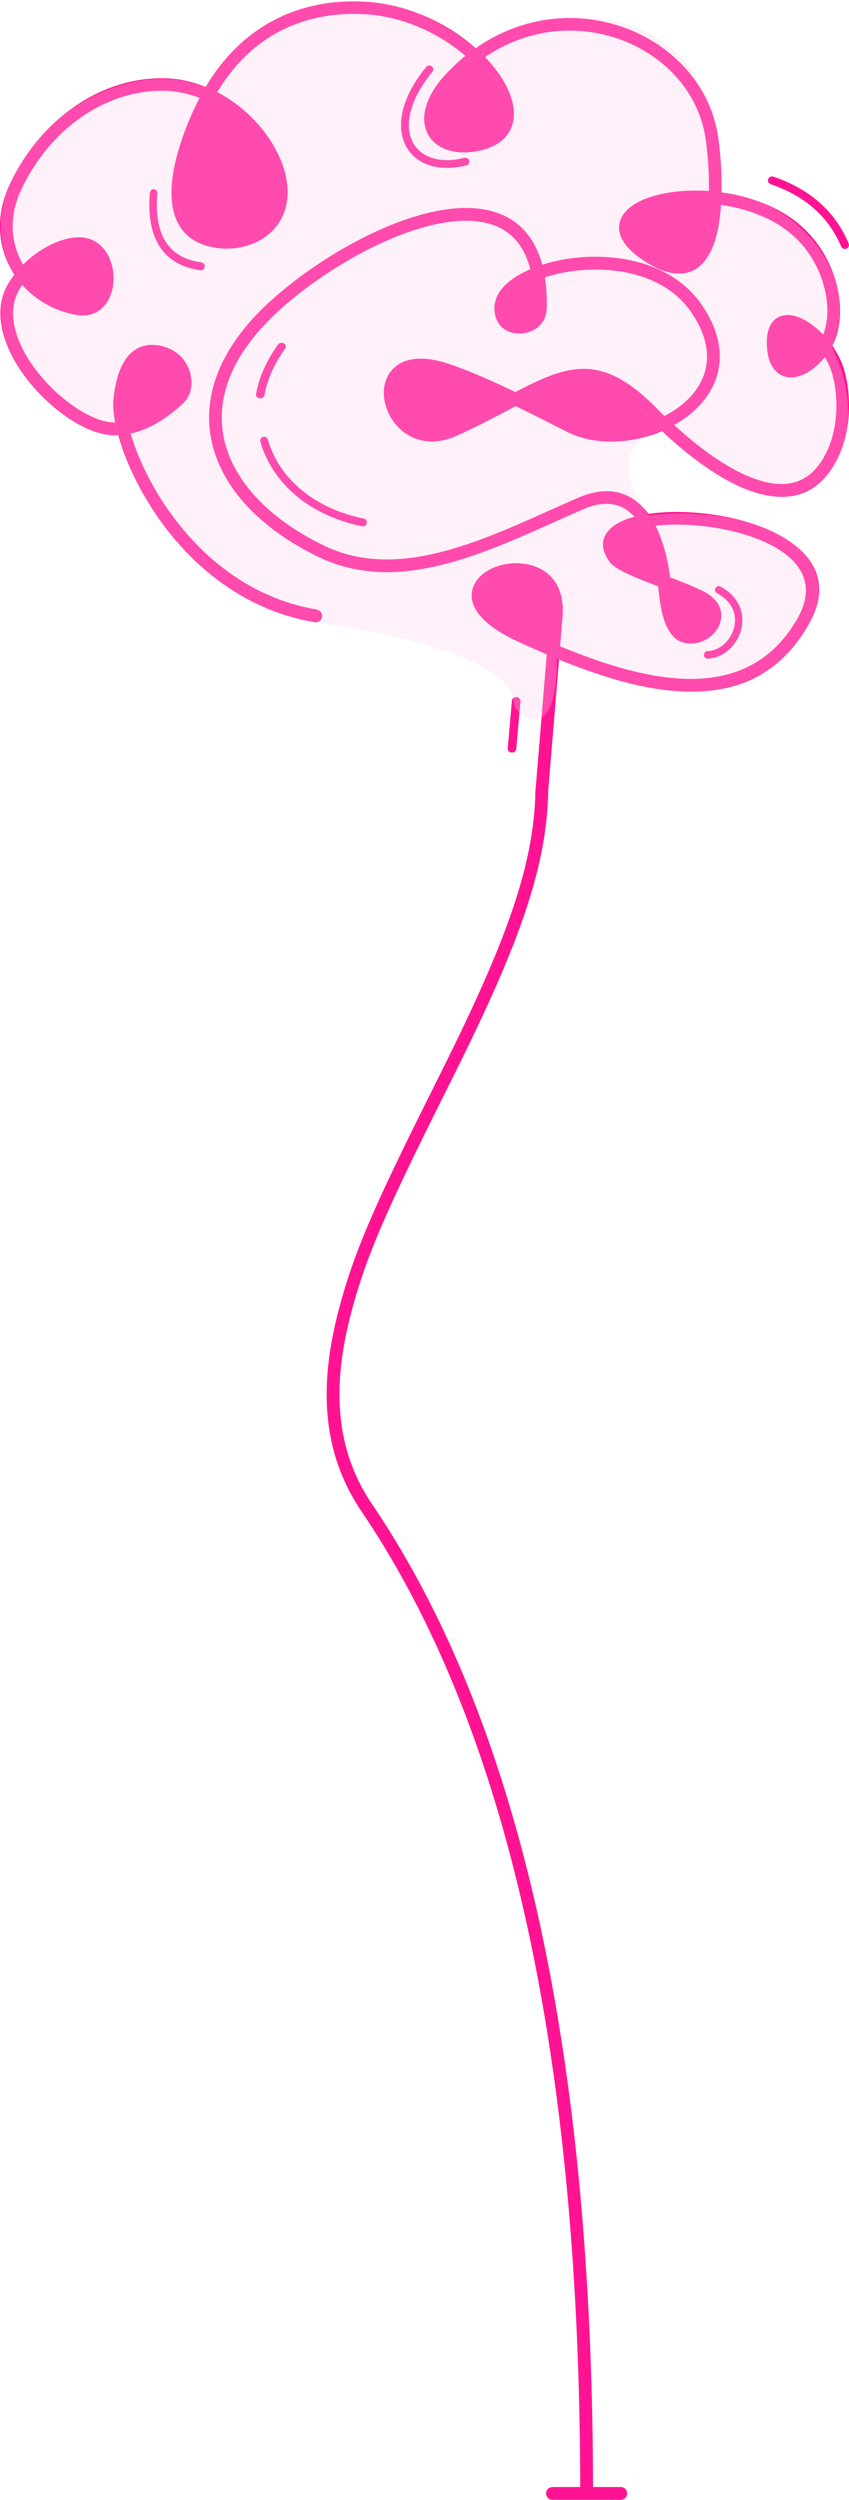 <svg xmlns="http://www.w3.org/2000/svg" xmlns:svg="http://www.w3.org/2000/svg" width="199" height="585.743" id="svg3"><defs id="defs3"></defs><g fill="none" fill-rule="evenodd" id="g3"><path fill="#000" d="M74.26 142.858c.81.13 1.351.898 1.22 1.709a1.483 1.483 0 0 1-1.708 1.22c-13.31-2.266-23.664-9.319-31.24-17.643-7.861-8.63-12.734-18.699-14.817-26.17-.558.026-1.107.017-1.656-.018-2.755-.165-5.962-1.43-9.161-3.434C12.635 95.846 8.32 91.8 5.148 87.25 1.906 82.613-.169 77.418.128 72.536c.14-2.284.793-4.49 2.074-6.53.358-.566.741-1.115 1.15-1.647a19.885 19.885 0 0 1-1.028-1.77C.224 58.546-.552 53.786.407 48.87c.366-1.892.993-3.8 1.891-5.701 3.766-7.95 9.24-14.2 15.524-18.437 6.572-4.437 14.042-6.668 21.38-6.363 3.139.13 6.18.845 9.022 1.996C52.13 13.809 56.836 9.18 61.926 6.033 69.475 1.36 77.816-.017 85.556.41c10.233.558 19.543 5.213 25.95 10.897 5.29-3.714 10.99-5.867 16.665-6.686a37.534 37.534 0 0 1 16.465 1.29c5.186 1.595 9.928 4.297 13.807 7.854 5.203 4.777 8.838 11.114 9.901 18.445.445 3.095.89 7.933.794 12.875 2.78.375 5.587 1.02 8.28 1.97 4.027 1.413 7.548 3.383 10.477 6.007 2.955 2.632 5.3 5.91 6.956 9.928 1.551 3.757 2.283 7.81 1.978 11.585-.183 2.284-.75 4.481-1.743 6.46.724 1.02 1.36 2.11 1.883 3.234 1.238 2.667 2.048 6.66 2.031 10.905-.009 3.652-.62 7.514-2.075 10.931-1.168 2.737-2.589 4.864-4.201 6.46-2.528 2.492-5.509 3.66-8.76 3.826-3.129.157-6.476-.636-9.876-2.083-6.432-2.738-13.135-7.863-18.923-13.285-.697.296-1.412.566-2.135.81-6.694 2.267-14.304 2.293-20.022-.601l-.27-.14c-3.87-1.96-7.906-4.01-11.872-5.927-.523.279-1.054.558-1.595.846-3.59 1.9-7.6 4.018-12.229 6.102-5.64 2.545-10.294 1.185-13.327-1.657-2.066-1.944-3.356-4.594-3.67-7.183-.322-2.71.41-5.37 2.406-7.165 2.362-2.118 6.424-2.929 12.482-.933 4.716 1.552 10.207 3.975 15.864 6.678 12.49-6.503 20.283-9.223 33.131 3.826.593.602 1.194 1.195 1.805 1.796 2.004-1.029 3.835-2.292 5.36-3.766 2.362-2.275 4-5.056 4.48-8.22.55-3.644-.444-7.863-3.678-12.51-3.931-5.64-10.346-8.507-17.04-9.449-4.411-.619-8.935-.41-12.988.384a34.71 34.71 0 0 0-4.149 1.072c.34 2.127.497 4.48.453 7.096-.026 1.334-.392 2.44-.984 3.339-.637.967-1.526 1.665-2.51 2.11a7.143 7.143 0 0 1-3.025.61c-1.247-.018-2.459-.358-3.417-.994-.941-.628-1.578-1.526-1.953-2.554-.374-1.055-.47-2.232-.305-3.357.314-2.24 1.883-4.28 4.306-5.97 1.15-.803 2.51-1.535 4.019-2.18-.375-1.447-.855-2.737-1.43-3.88-2.118-4.192-5.622-6.415-9.928-7.165-4.515-.793-9.91-.017-15.559 1.787-11.296 3.6-23.48 11.246-31.815 18.777a57.428 57.428 0 0 0-5.072 5.17 43.554 43.554 0 0 0-3.905 5.265 33.982 33.982 0 0 0-1.892 3.426c-3.495 7.304-3.478 14.426-.75 20.868 2.772 6.538 8.334 12.422 15.89 17.147a62.588 62.588 0 0 0 6.276 3.435c16.492 7.889 35.214-.497 52.498-8.23a724.68 724.68 0 0 1 6.903-3.059c1.587-.68 3.077-1.125 4.49-1.351 3.59-.576 6.536.253 8.942 2.03 1.142.846 2.153 1.901 3.033 3.113 2.973-.445 6.363-.575 9.894-.366 7.4.418 15.462 2.266 21.32 5.614 7.696 4.402 11.732 11.253 6.302 20.746-7.375 12.902-18.802 16.484-31.336 15.49-8.873-.705-18.27-3.739-27.124-7.357l-2.598 31.426c-.07.819-.784 1.43-1.604 1.36a1.485 1.485 0 0 1-1.36-1.605l2.676-32.393a252.138 252.138 0 0 1-6.816-3.034c-9.945-4.568-11.941-9.519-10.25-13.198.802-1.752 2.458-3.147 4.506-4.036 1.944-.845 4.262-1.246 6.511-1.054 5.378.444 10.46 4.036 9.754 12.56l-.567 6.861c8.873 3.679 18.304 6.8 27.1 7.497 11.436.907 21.843-2.328 28.52-14 4.34-7.592 1.045-13.119-5.204-16.684-5.44-3.112-13.013-4.83-20.004-5.23-2.868-.166-5.622-.105-8.063.156.236.471.462.95.68 1.447 1.212 2.816 2.04 6.05 2.563 9.302.06.4.122.854.174 1.35 2.981 1.143 5.892 2.284 8.002 3.383 1.786.933 2.902 2.092 3.486 3.33a5.24 5.24 0 0 1 .366 3.539c-.261 1.09-.837 2.1-1.63 2.938-1.115 1.185-2.676 2.04-4.34 2.266-5.867.802-7.601-4.978-8.333-10.347a71.15 71.15 0 0 1-.332-2.99c-5.116-1.953-10.04-3.87-11.383-5.736-2.571-3.591-1.804-6.45 1.107-8.534 1.185-.846 2.79-1.525 4.698-2.04-.48-.523-.985-.994-1.525-1.395-1.778-1.316-3.984-1.926-6.712-1.49-1.15.183-2.406.558-3.783 1.15a526.571 526.571 0 0 0-6.868 3.034c-17.877 8.002-37.253 16.676-54.984 8.194a66.7 66.7 0 0 1-6.563-3.591c-8.071-5.047-14.042-11.402-17.049-18.524-3.05-7.218-3.077-15.168.81-23.3a38.185 38.185 0 0 1 2.049-3.722c1.168-1.875 2.554-3.749 4.166-5.623a59.947 59.947 0 0 1 5.343-5.44C72.186 62.608 84.79 54.7 96.495 50.97c6.093-1.944 11.968-2.772 16.971-1.891 5.212.915 9.466 3.626 12.063 8.76.637 1.247 1.16 2.642 1.578 4.185a38.906 38.906 0 0 1 4.201-1.073c4.34-.854 9.213-1.072 13.964-.4 7.452 1.046 14.608 4.28 19.08 10.695 3.713 5.327 4.837 10.278 4.184 14.645-.584 3.853-2.554 7.2-5.37 9.92-1.499 1.447-3.25 2.72-5.142 3.775 5.36 4.925 11.444 9.484 17.223 11.951 3.016 1.281 5.927 1.988 8.577 1.857 2.528-.131 4.847-1.038 6.817-2.981 1.342-1.325 2.545-3.138 3.556-5.51 1.29-3.033 1.84-6.494 1.848-9.772.008-3.809-.689-7.34-1.77-9.658a17.065 17.065 0 0 0-.941-1.761c-.105.13-.218.262-.331.392-1.595 1.83-3.382 3.165-5.1 3.827-1.29.506-2.57.645-3.739.357-1.237-.305-2.31-1.046-3.094-2.31-.715-1.142-1.185-2.71-1.307-4.768-.166-2.685.348-4.568 1.307-5.762.88-1.09 2.057-1.604 3.426-1.63 1.168-.026 2.458.331 3.756.985 1.57.793 3.217 2.049 4.716 3.618.488-1.3.776-2.685.898-4.124.27-3.32-.384-6.895-1.752-10.225-1.473-3.574-3.565-6.494-6.189-8.839-2.64-2.354-5.831-4.14-9.483-5.422-2.423-.854-4.942-1.438-7.435-1.796a48.717 48.717 0 0 1-.506 4.49c-.549 3.268-1.508 6.206-3.068 8.307-1.717 2.31-4.07 3.6-7.278 3.252-1.822-.192-3.896-.942-6.25-2.363-4.079-2.458-6.136-4.908-6.659-7.174-.427-1.857.114-3.522 1.395-4.96 1.124-1.255 2.833-2.301 4.95-3.103 3.784-1.421 9.03-2.092 14.583-1.718.07-4.654-.348-9.214-.775-12.151-.96-6.616-4.254-12.344-8.97-16.676-3.547-3.26-7.897-5.727-12.664-7.2a34.718 34.718 0 0 0-15.176-1.186c-5.055.732-10.137 2.615-14.896 5.84.663.68 1.273 1.378 1.848 2.075 2.075 2.537 3.574 5.152 4.332 7.619.81 2.632.81 5.117-.183 7.209-1.133 2.406-3.486 4.21-7.287 5.021-3.26.706-6.101.48-8.271-.453-1.674-.715-2.964-1.848-3.775-3.304-.802-1.447-1.107-3.173-.828-5.1.384-2.65 1.892-5.692 4.794-8.856a44.897 44.897 0 0 1 4.76-4.498C103.154 7.976 94.691 3.835 85.4 3.33c-7.217-.392-14.957.88-21.922 5.187-4.628 2.868-8.943 7.087-12.551 13.067 3.347 1.752 6.363 4.097 8.856 6.756 2.423 2.58 4.375 5.474 5.7 8.42 1.342 2.99 2.04 6.05 1.918 8.91-.14 3.32-1.351 6.363-3.888 8.742-1.604 1.509-3.582 2.563-5.692 3.182-2.214.645-4.584.82-6.842.532-4.158-.532-6.894-2.266-8.594-4.733-1.953-2.842-2.432-6.573-2.083-10.522.244-2.79.906-5.692 1.752-8.438 1.115-3.644 2.536-7.017 3.713-9.493.322-.689.662-1.351 1.002-2.005-2.44-.941-5.02-1.525-7.679-1.639-6.703-.279-13.554 1.779-19.603 5.867C13.631 31.12 8.514 36.96 4.984 44.406a21.056 21.056 0 0 0-1.656 4.986c-.828 4.245-.157 8.333 1.639 11.803.14.27.287.54.444.802a25.16 25.16 0 0 1 4.045-3.269c2.928-1.9 6.11-3.068 8.882-3.13 3.913-.087 6.467 2.424 7.609 5.632.532 1.49.75 3.138.654 4.725-.096 1.612-.532 3.19-1.3 4.498-1.455 2.475-4 4.01-7.678 3.295a22.83 22.83 0 0 1-5.465-1.787 21.665 21.665 0 0 1-6.93-5.187c-.183.253-.348.514-.514.776-1.002 1.595-1.508 3.33-1.621 5.126-.253 4.166 1.595 8.708 4.48 12.84 2.946 4.219 6.947 7.976 10.904 10.46 2.79 1.753 5.509 2.842 7.749 2.982.253.017.514.026.776.026-.419-2.145-.558-3.958-.427-5.318.348-3.47 1.115-6.555 2.449-8.821 1.307-2.206 3.138-3.653 5.622-3.975 1.368-.175 2.946.009 4.42.558 1.359.505 2.649 1.325 3.643 2.458 1.307 1.49 2.109 3.54 2.17 5.535.06 1.918-.55 3.792-2.014 5.152-2.99 2.772-5.874 4.673-8.655 5.858-1.22.515-2.414.898-3.582 1.142 1.996 6.93 6.633 16.345 14.103 24.539 7.182 7.889 16.97 14.575 29.53 16.71l-.001.036Zm45.735 21.332c.047-.517.529-.893 1.086-.85.557.044.962.49.915 1.007l-.991 11.137c-.047.517-.529.893-1.086.85-.557-.044-.962-.49-.915-1.007l.991-11.137Zm60.646-121.05c-.495-.167-.765-.7-.585-1.18a.957.957 0 0 1 1.214-.569c4.075 1.399 7.656 3.33 10.625 5.908 2.986 2.587 5.361 5.804 7.035 9.755a.93.93 0 0 1-.522 1.214.977.977 0 0 1-1.25-.506c-1.557-3.671-3.77-6.66-6.54-9.064-2.78-2.412-6.136-4.23-9.977-5.541v-.018ZM65.149 80.747c.291-.41.91-.533 1.38-.28.47.255.61.796.32 1.206-1.306 1.827-2.358 3.646-3.156 5.44a23.605 23.605 0 0 0-1.709 5.483c-.084.475-.592.803-1.136.73-.545-.074-.92-.517-.836-.992a25.566 25.566 0 0 1 1.822-5.843c.845-1.91 1.953-3.827 3.315-5.736v-.008Zm-4.114 22.771a.935.935 0 0 1 .618-1.146.92.92 0 0 1 1.132.625c1.312 4.568 4.04 8.632 7.933 11.846 3.808 3.152 8.73 5.48 14.545 6.661a.93.93 0 0 1 .72 1.086.92.92 0 0 1-1.072.73c-6.106-1.243-11.303-3.71-15.342-7.044-4.177-3.457-7.11-7.842-8.534-12.767v.009Zm-13.804-42.04c.48.062.82.535.763 1.044-.058.509-.506.868-.986.807-4.647-.631-7.695-2.658-9.567-5.543-2.187-3.36-2.717-7.842-2.32-12.596.042-.509.472-.895.953-.85.48.043.845.5.803 1.008-.364 4.36.091 8.412 2.013 11.376 1.599 2.465 4.25 4.202 8.341 4.754Zm118.655 92.857a.868.868 0 0 1-.885-.855.872.872 0 0 1 .828-.914c1.73-.058 3.308-.93 4.475-2.226a7.88 7.88 0 0 0 1.77-3.34c.299-1.22.29-2.525-.128-3.762-.54-1.587-1.763-3.09-3.88-4.229a.897.897 0 0 1-.361-1.196.842.842 0 0 1 1.159-.374c2.543 1.363 4.024 3.223 4.7 5.217.539 1.578.555 3.231.177 4.768a9.622 9.622 0 0 1-2.173 4.104c-1.457 1.628-3.461 2.716-5.674 2.79l-.008.017ZM101.21 15.545c.4.32.452.897.13 1.294-3.411 4.167-5.117 8.067-5.44 11.346-.208 2.113.158 3.96 1.01 5.426.836 1.45 2.15 2.554 3.847 3.21 2.141.828 4.9.949 8.085.172h.017a.917.917 0 0 1 1.114.674.908.908 0 0 1-.679 1.104c-3.577.863-6.71.707-9.19-.25-2.106-.811-3.742-2.192-4.795-4.004-1.036-1.794-1.488-4.012-1.244-6.514.356-3.615 2.184-7.86 5.84-12.329a.931.931 0 0 1 1.305-.129Z" id="path1" style="fill:#ff1393;fill-opacity:1"></path><path fill="#161616" fill-rule="nonzero" d="M129.5 585.743a1.5 1.5 0 0 1 0-3h6.497l-.002-1.58c-.339-101.41-17.44-177.073-51.237-226.985-8.882-13.117-10.258-28.368-5.472-46.841 3.572-13.79 8.41-24.68 21.917-51.722 1.738-3.48 2.886-5.787 3.962-7.972l.307-.622.458-.933C119.21 219 125.2 201.895 125.5 185.31a1.5 1.5 0 0 1 3 .054c-.31 17.159-6.41 34.58-19.877 62.045l-.306.624-.306.623c-1.126 2.286-2.3 4.648-4.125 8.3l-.4.8c-11.115 22.276-16.206 33.36-19.61 44.375l-.24.787a134.959 134.959 0 0 0-1.446 5.171c-4.587 17.706-3.29 32.088 5.052 44.407C121.604 403.244 138.832 479.99 139 582.74l6.501.002a1.5 1.5 0 0 1 0 3h-16Z" id="path2" style="fill:#ff1393;fill-opacity:1"></path><path fill="#8FD299" d="M73.772 145.787c-20.815-3.742-38.391-19.427-46.057-43.813-9.356 1.91-36.569-20.664-24.502-37.637-13.224-23.302 19.83-53.696 45.011-43.973 7.644-15.179 34.85-32.121 63.281-9.057C123 .337 170.99-5.251 169.138 45.085c18.362 1.573 33.062 20.252 25.78 36.225 12.173 22.84-5.418 54.385-39.753 19.713-14.589 3.615-4.586 17.8-3.165 19.719 28-3.068 54.655 11.146 30.3 34.803-7.92 5.243-20.8 12.298-51.785-1.208 0 22-10.015 12.478-10.015 10.834 0-13.849-47-19.384-46.728-19.384Z" opacity=".3" id="path3" style="fill:#ffd0e9;fill-opacity:1"></path></g></svg>